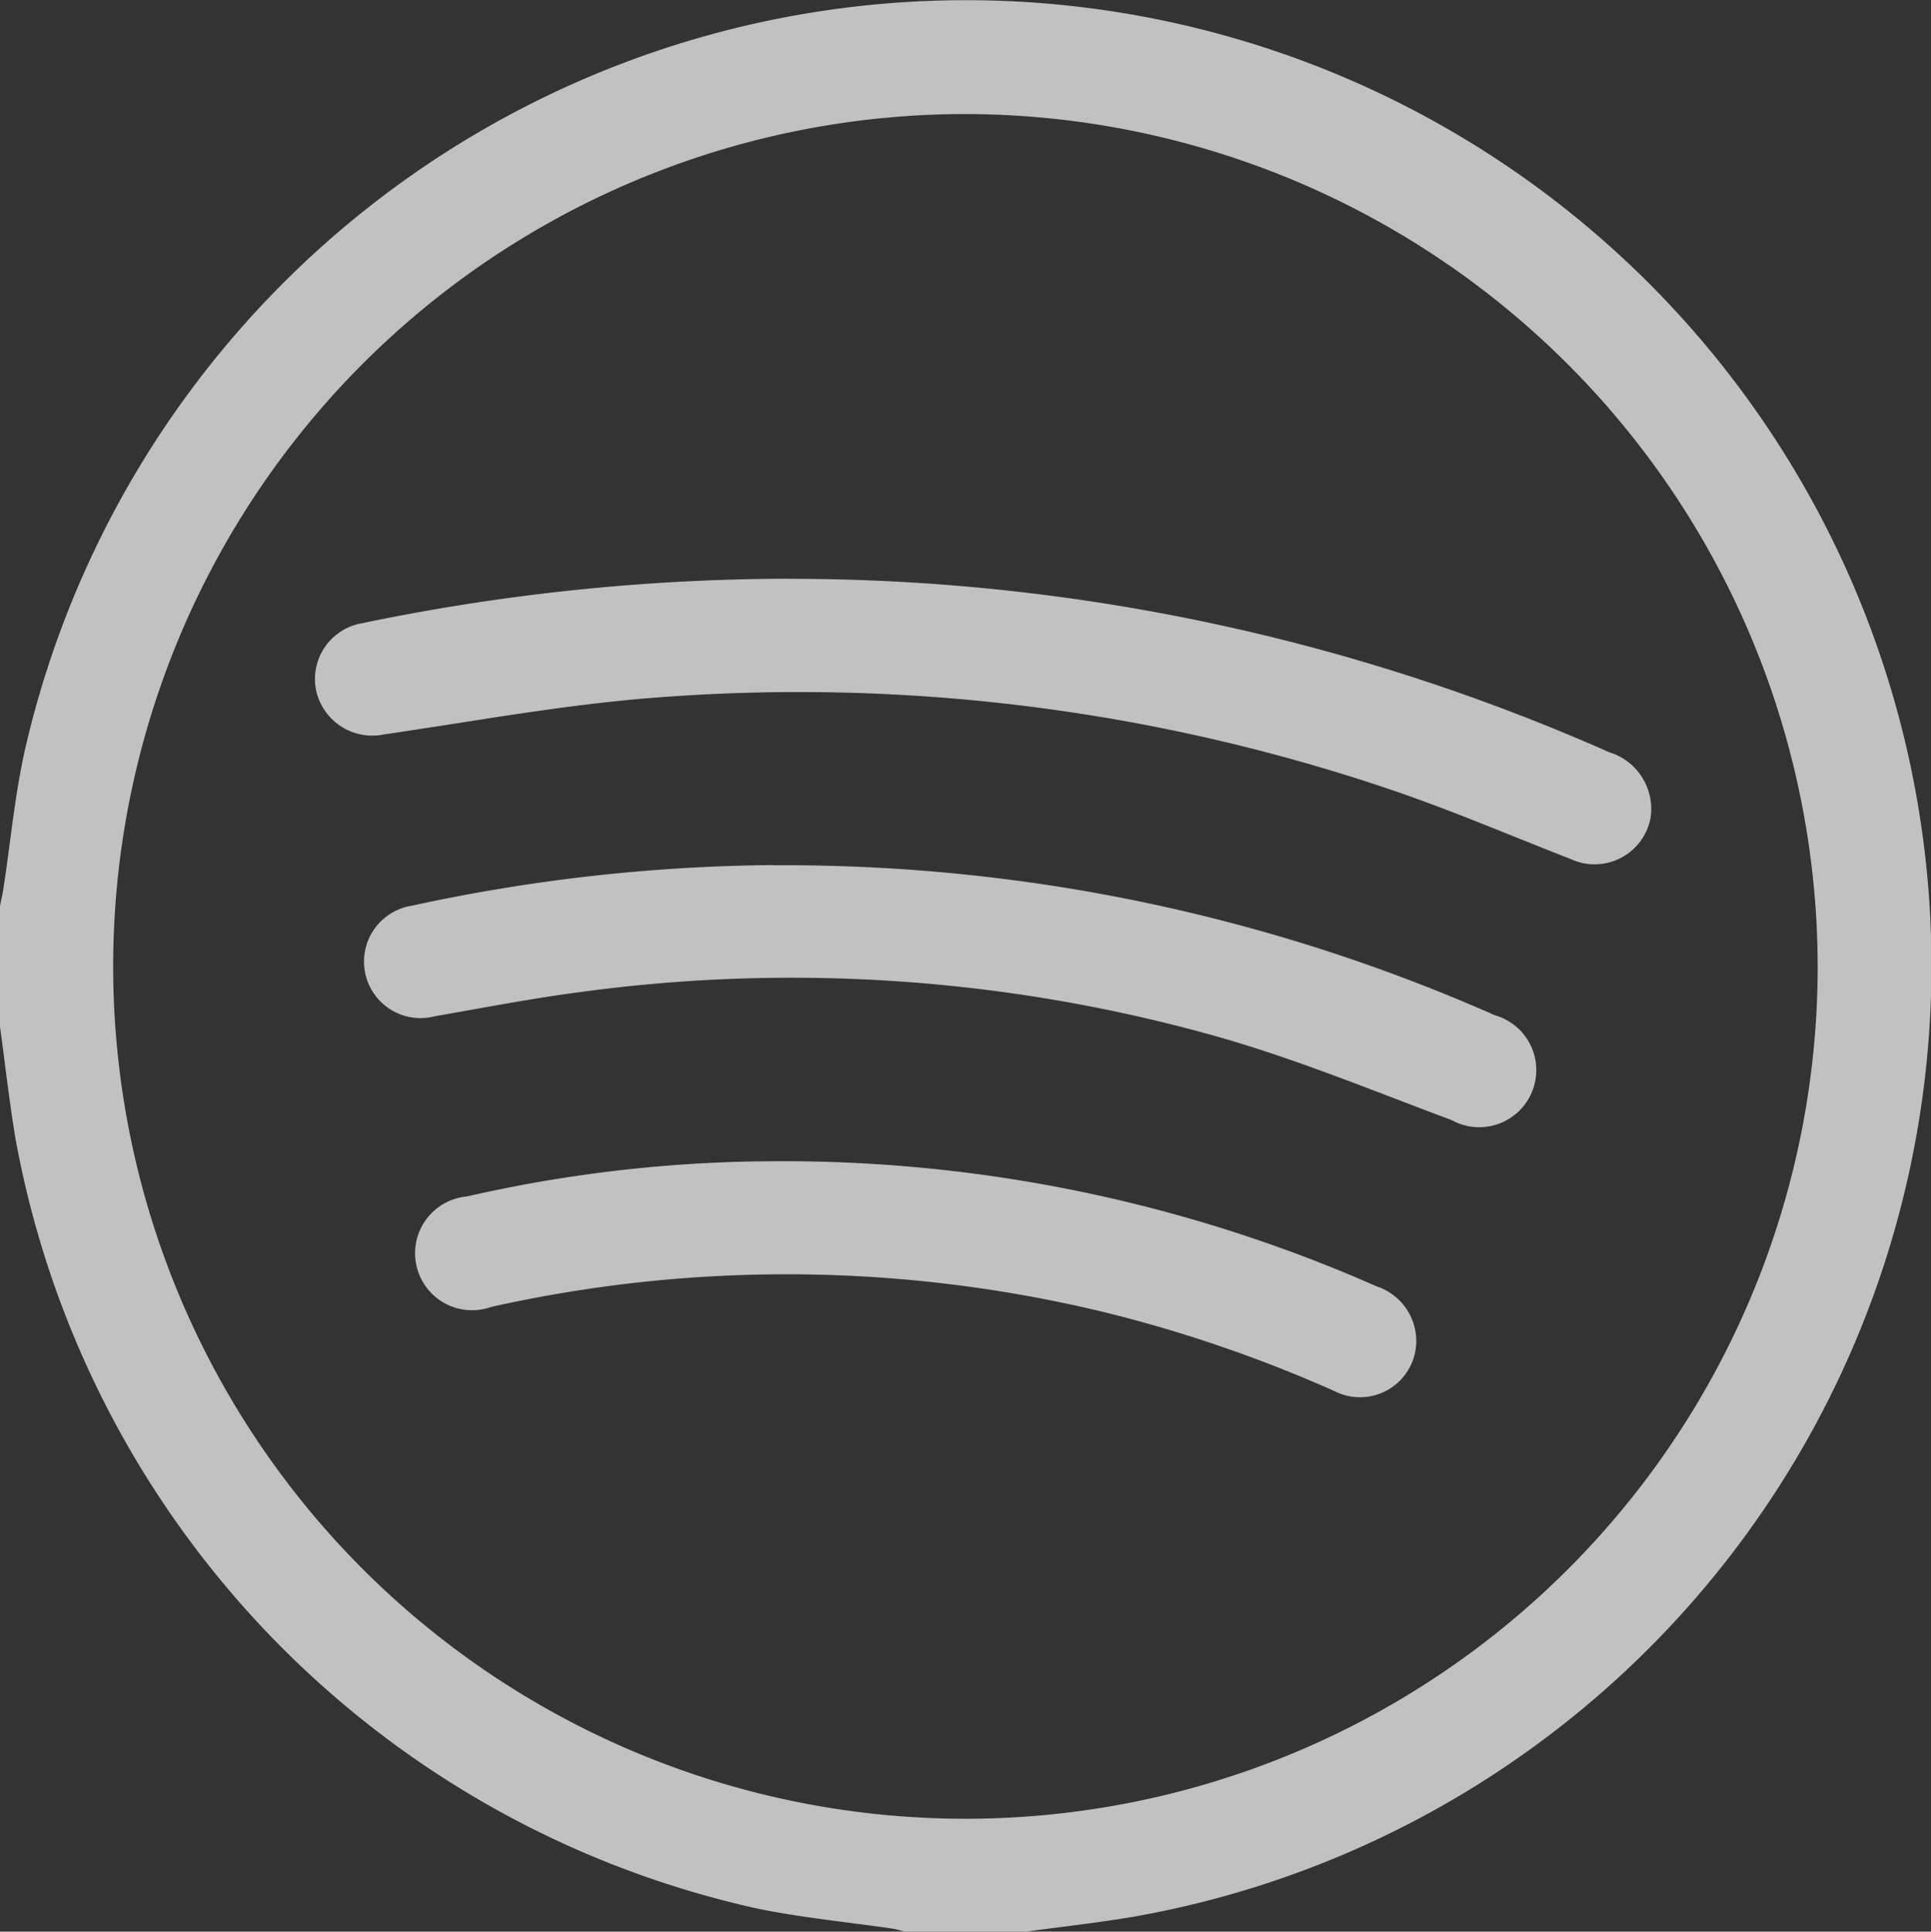 <svg xmlns="http://www.w3.org/2000/svg" xmlns:xlink="http://www.w3.org/1999/xlink" width="69.559" height="69.574" viewBox="0 0 69.559 69.574"><rect x="0" y="0" width="69.559" height="69.574" fill="#333333" stroke="none"/><defs><clipPath id="clip-path"><rect id="Rectangle_56" data-name="Rectangle 56" width="69.559" height="69.574" fill="none"></rect></clipPath></defs><g id="PICTO_SPOTIFY" data-name="PICTO SPOTIFY" opacity="0.696"><g id="Groupe_125" data-name="Groupe 125" clip-path="url(#clip-path)"><path id="Trac&#xE9;_249" data-name="Trac&#xE9; 249" d="M36.95,69.574H32.6c-.152-.037-.3-.086-.454-.109-1.587-.232-3.189-.385-4.76-.7A34.779,34.779,0,0,1,.544,40.931C.33,39.618.18,38.295,0,36.977V32.63c.039-.2.086-.392.117-.59.275-1.763.426-3.554.84-5.284A34.779,34.779,0,1,1,40.769,69.048c-1.267.212-2.545.353-3.818.527m-2.2-65.467A30.7,30.7,0,1,0,65.477,34.795,30.75,30.75,0,0,0,34.751,4.108" transform="translate(0 0)" fill="#fff"></path><path id="Trac&#xE9;_250" data-name="Trac&#xE9; 250" d="M49.525,59.686a72.875,72.875,0,0,1,29.582,6.249,2.133,2.133,0,0,1,1.48,2.374A2.051,2.051,0,0,1,77.7,69.774c-2.21-.861-4.393-1.8-6.641-2.552A66.406,66.406,0,0,0,44.436,63.99c-3.17.26-6.315.841-9.467,1.3a2.073,2.073,0,0,1-2.451-1.59,2.04,2.04,0,0,1,1.648-2.413,76,76,0,0,1,15.36-1.605" transform="translate(-21.132 -38.838)" fill="#fff"></path><path id="Trac&#xE9;_251" data-name="Trac&#xE9; 251" d="M52.308,89.223a63.208,63.208,0,0,1,25.979,5.4A2.056,2.056,0,1,1,76.731,98.4c-2.791-1.042-5.558-2.186-8.417-3a56.475,56.475,0,0,0-22.855-1.626c-1.792.231-3.569.576-5.35.886a2.036,2.036,0,1,1-.842-3.979,63.416,63.416,0,0,1,13.041-1.465" transform="translate(-24.442 -58.057)" fill="#fff"></path><path id="Trac&#xE9;_252" data-name="Trac&#xE9; 252" d="M55.092,119.759a52.943,52.943,0,0,1,22.334,4.5,2.076,2.076,0,0,1,1.423,2.087,2.026,2.026,0,0,1-2.938,1.687,49.466,49.466,0,0,0-8.192-2.819A48.7,48.7,0,0,0,45.526,125a2.053,2.053,0,1,1-.877-3.979,50.282,50.282,0,0,1,10.444-1.264" transform="translate(-27.835 -77.926)" fill="#fff"></path></g></g></svg>